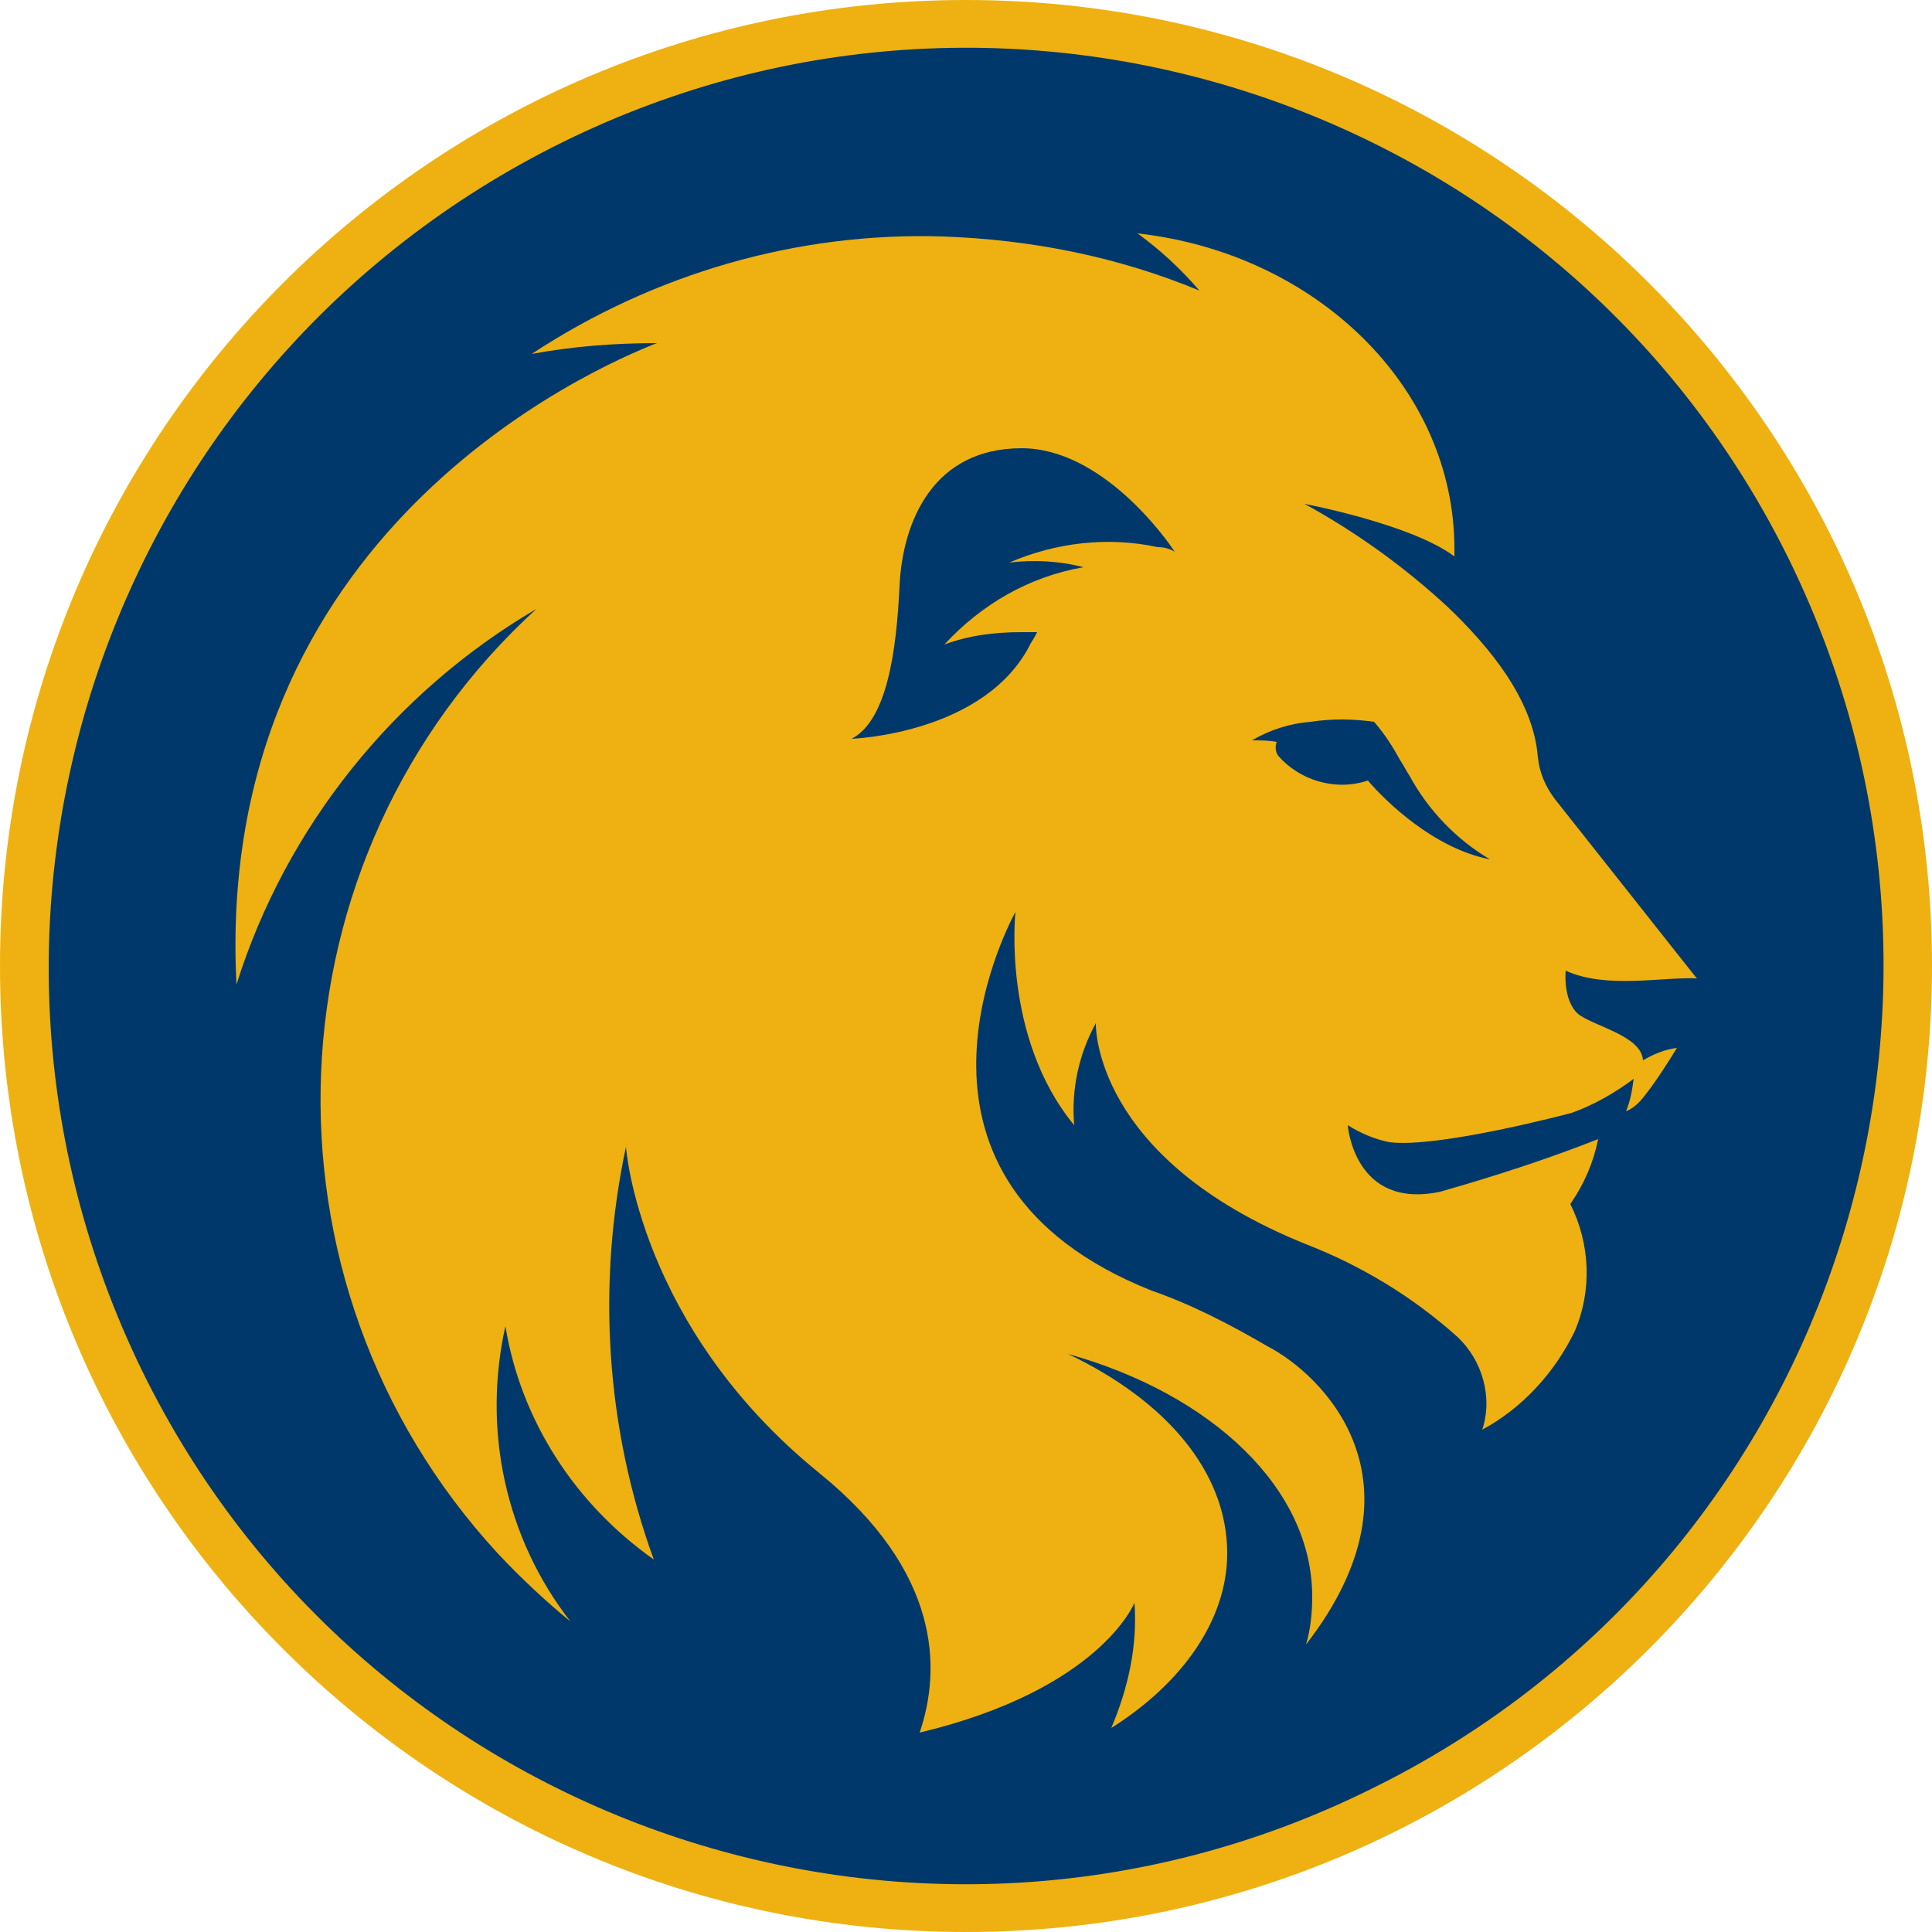<?xml version="1.0" encoding="utf-8"?>
<!-- Generator: Adobe Illustrator 27.7.0, SVG Export Plug-In . SVG Version: 6.00 Build 0)  -->
<svg version="1.1" id="Layer_1" xmlns="http://www.w3.org/2000/svg" xmlns:xlink="http://www.w3.org/1999/xlink" x="0px" y="0px"
	 viewBox="0 0 125 125" style="enable-background:new 0 0 125 125;" xml:space="preserve">
<style type="text/css">
	.st0{clip-path:url(#SVGID_00000101070023357778681760000008391205235146822553_);}
	.st1{fill:#EEB111;}
	.st2{fill:#00386C;}
</style>
<g>
	<defs>
		<rect id="SVGID_1_" width="125" height="125"/>
	</defs>
	<clipPath id="SVGID_00000093879410733715437360000004720594286055366305_">
		<use xlink:href="#SVGID_1_"  style="overflow:visible;"/>
	</clipPath>
	<g style="clip-path:url(#SVGID_00000093879410733715437360000004720594286055366305_);">
		<path class="st1" d="M62.5,0C28,0,0,28,0,62.5S28,125,62.5,125S125,97,125,62.5C125,28,97,0,62.5,0z"/>
		<path class="st2" d="M88.6,115.8c29.5-14.4,41.6-50,27.2-79.5C101.4,6.9,65.8-5.3,36.4,9.2s-41.6,50-27.2,79.5
			C23.6,118.1,59.2,130.3,88.6,115.8z"/>
		<path class="st1" d="M109.7,63.2l-9.1-11.5c-0.6-0.8-1-1.7-1.1-2.7c-0.3-3.8-3.2-7.2-5.8-9.7c-2.8-2.6-6-4.9-9.3-6.7
			c0,0,6.9,1.3,9.7,3.4v-0.5c0-10.4-8.9-19.1-20.5-20.4c1.5,1.1,2.8,2.3,4,3.7c-5.3-2.2-10.9-3.3-16.6-3.5
			c-9.4-0.3-18.7,2.4-26.6,7.6c2.7-0.5,5.4-0.7,8.1-0.7c-4.1,1.6-28.7,12.3-27.2,41.5c3.2-10.2,10.2-18.9,19.4-24.3
			C17.1,55.5,16,82.9,32.2,100.5c1.5,1.6,3.1,3.1,4.7,4.4c-4.2-5.4-5.7-12.4-4.2-19.1c1,6.1,4.5,11.5,9.6,15.1
			c-3.1-8.5-3.7-17.8-1.8-26.7c0,0,0.8,11.6,12.5,21.1c7.9,6.4,7.9,12.7,6.5,16.8c11.7-2.8,13.9-8.4,13.9-8.4
			c0.2,2.8-0.4,5.5-1.5,8.1c4.6-2.9,7.5-7,7.5-11.3c0-5.3-4-9.9-10.3-12.9c9.3,2.6,15.8,8.7,15.8,15.7c0,1-0.1,2.1-0.4,3.1
			c8.2-10.6,1-17.5-2.5-19.3c-2.4-1.4-4.9-2.7-7.5-3.6C56.7,76.4,65,60.3,65.7,59c0,0-0.9,8.1,3.8,13.8c-0.2-2.3,0.3-4.6,1.4-6.6
			c0,0-0.3,8.7,13.6,14.3c3.6,1.4,6.9,3.4,9.8,6c1.6,1.5,2.3,3.9,1.6,6c2.6-1.4,4.7-3.7,6-6.4c1.1-2.6,1-5.6-0.3-8.2
			c0.9-1.3,1.5-2.7,1.8-4.2c-3.3,1.3-6.7,2.4-10.2,3.4c-5.6,1.2-6-4.3-6-4.3c0.8,0.5,1.7,0.9,2.7,1.1c3.2,0.4,11.8-1.9,11.8-1.9
			c1.4-0.5,2.8-1.3,4-2.2c-0.1,0.7-0.2,1.4-0.5,2.1c0.5-0.2,0.9-0.6,1.2-1c0.8-1,1.6-2.3,2.1-3.1c-0.8,0.1-1.5,0.4-2.2,0.8
			c-0.1-1.6-3.2-2.2-4.2-3c-1-0.9-0.8-2.8-0.8-2.8c2.6,1.2,6.2,0.4,8.5,0.5L109.7,63.2L109.7,63.2z M74.9,35.4
			c-3.2-0.7-6.6-0.3-9.6,1c1.6-0.2,3.3-0.1,4.8,0.3c-3.5,0.6-6.6,2.4-9,5c1.6-0.6,3.3-0.8,5-0.8h1c-0.1,0.2-0.2,0.4-0.4,0.7
			c-2.9,5.9-11.6,6.2-11.6,6.2c2.3-1.2,2.9-5.7,3.1-9.9c0.2-4.2,2.2-8.9,7.9-8.9c5.2,0,9.4,5.9,9.9,6.7
			C75.7,35.5,75.3,35.4,74.9,35.4L74.9,35.4z M88.5,50.5c-2.1,0.7-4.4,0-5.8-1.6c-0.2-0.3-0.2-0.6-0.1-0.9c-0.5-0.1-1.1-0.1-1.6-0.1
			c1.2-0.7,2.5-1.1,3.8-1.2c1.3-0.2,2.7-0.2,4.1,0c0.7,0.8,1.2,1.6,1.7,2.5c0.2,0.3,0.4,0.7,0.6,1c1.2,2.2,3,4.1,5.2,5.4
			C92.8,54.9,89.7,51.9,88.5,50.5"/>
	</g>
</g>
</svg>
